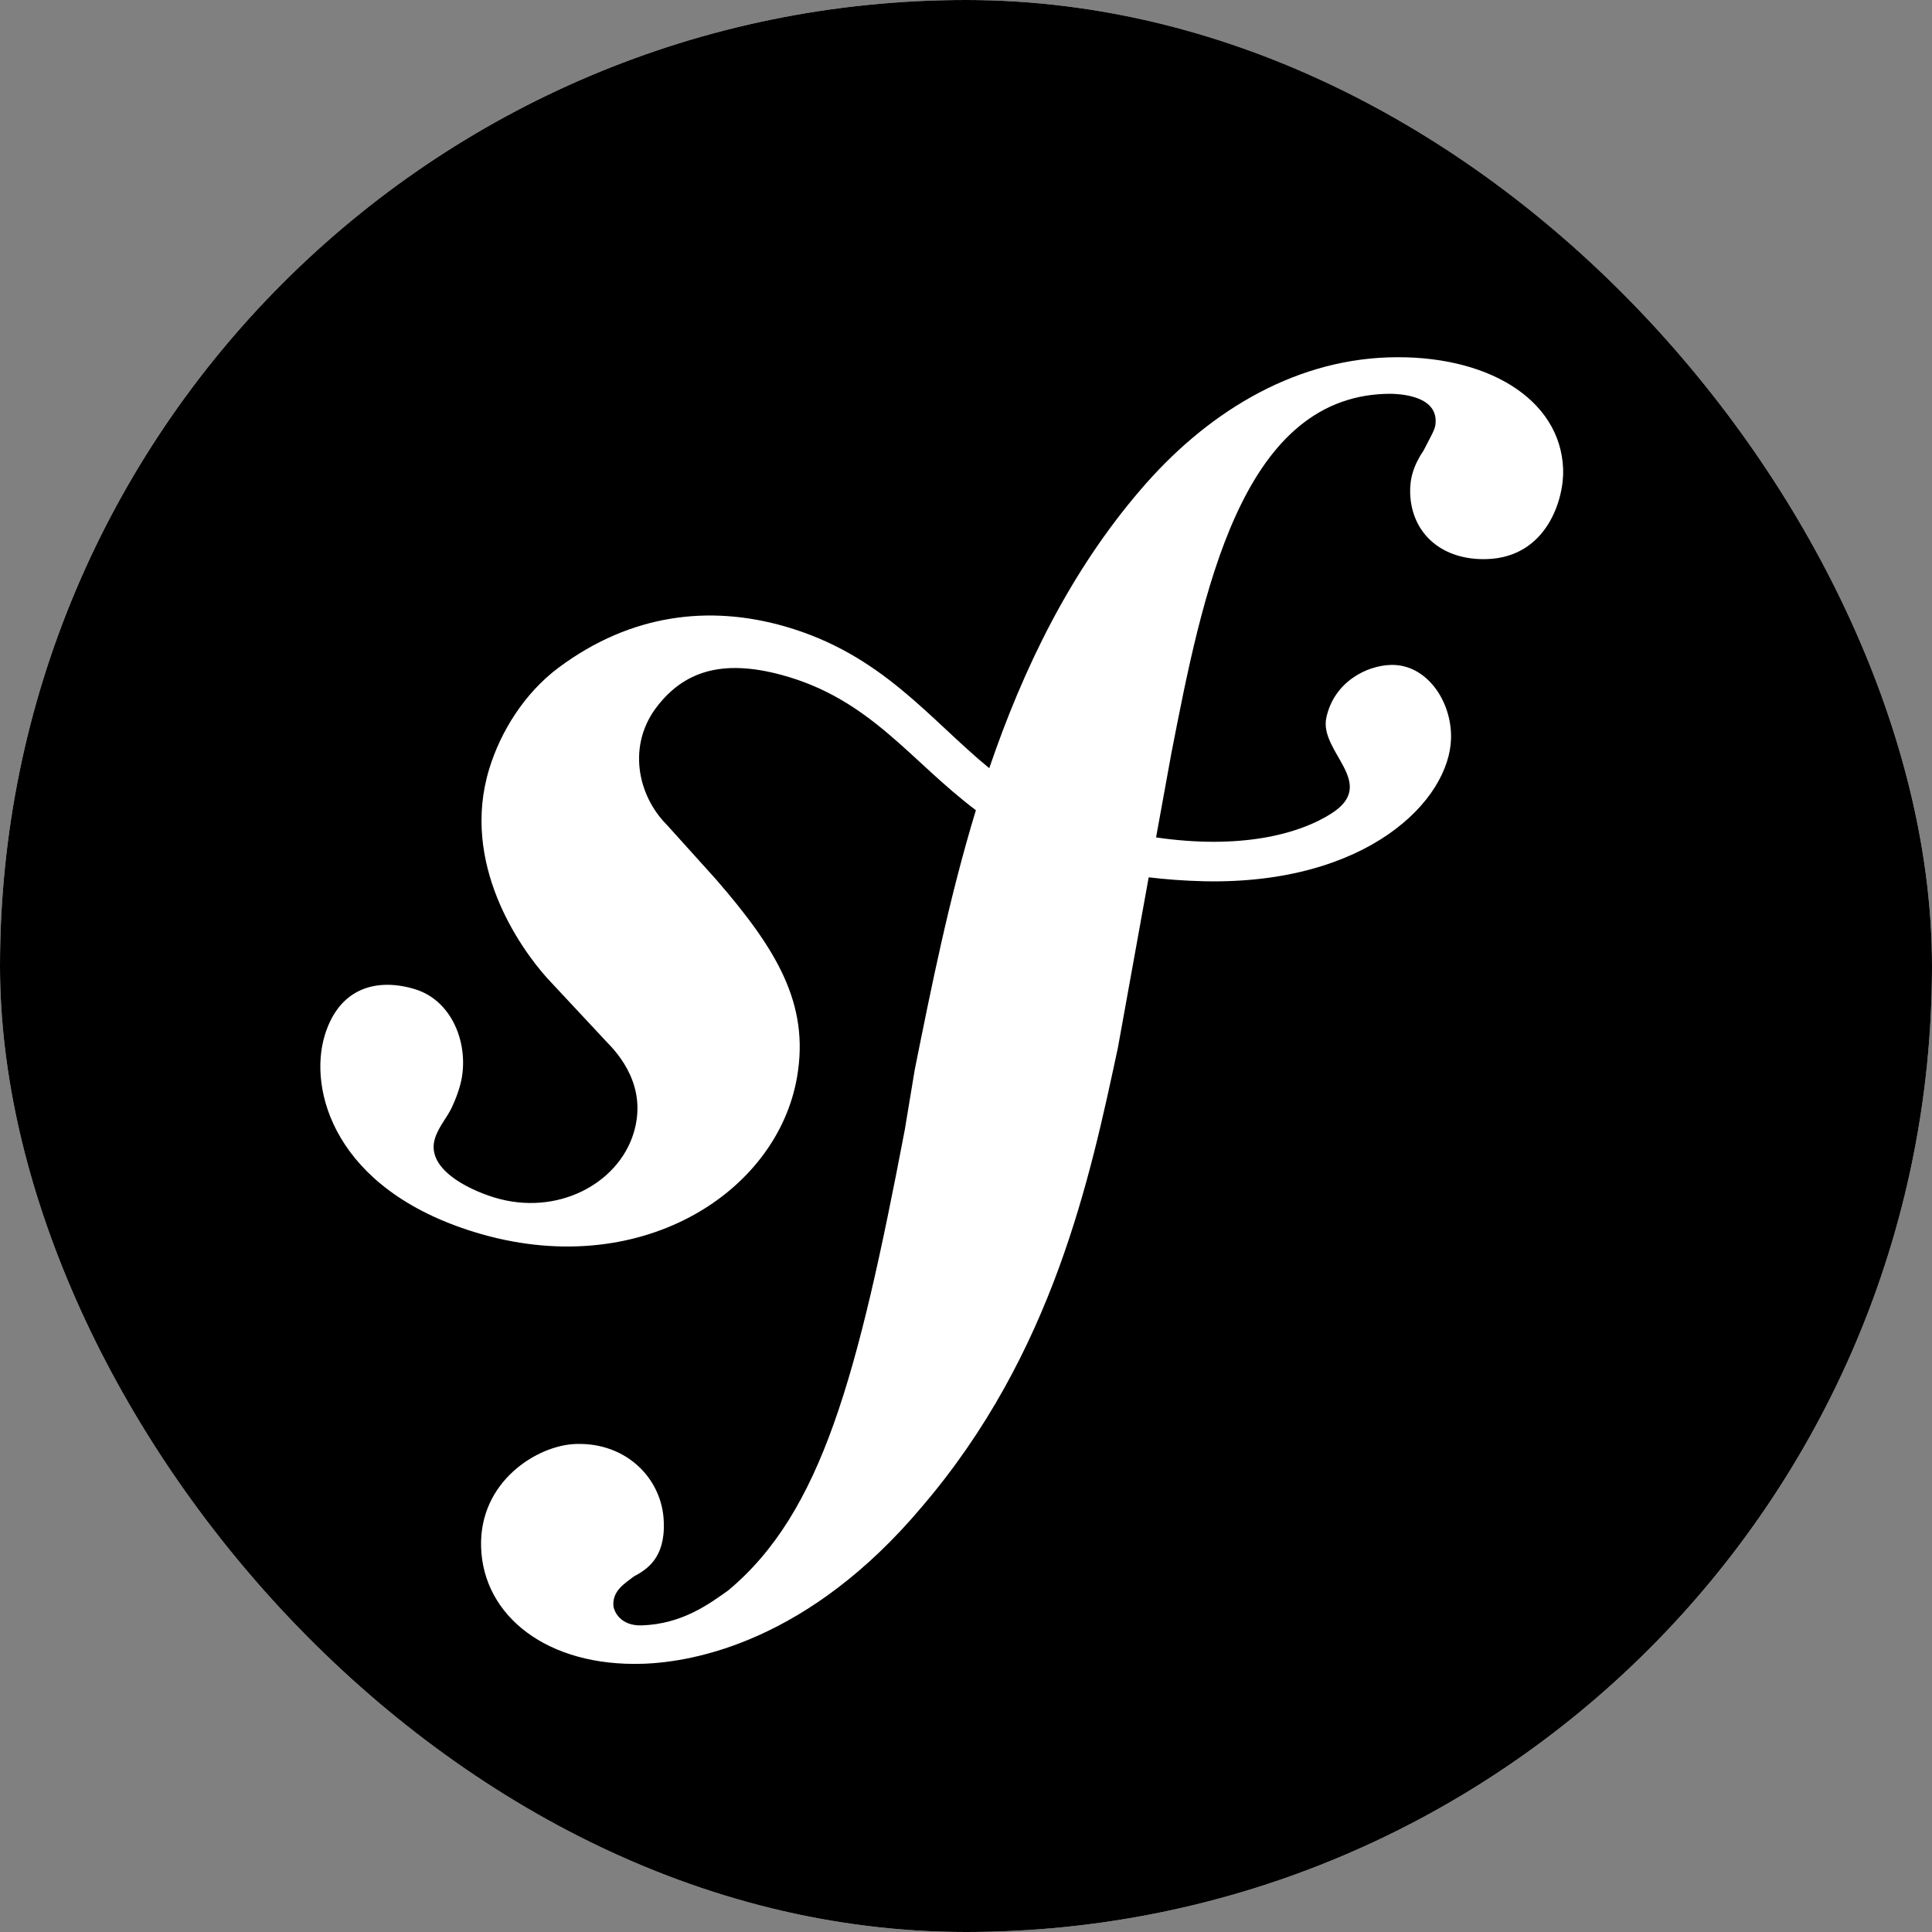 <svg width="50" height="50" viewBox="0 0 50 50" fill="none" xmlns="http://www.w3.org/2000/svg">
<rect x="0" y="0" width="50" height="50" fill="#808080" stroke="none"/>
<g clip-path="url(#clip0_979_740)">
<rect width="50" height="50" rx="25" fill="white"/>
<path d="M50 25C50 38.806 38.806 50 25 50C11.194 50 0 38.806 0 25C0 11.194 11.194 0 25 0C38.806 0 50 11.194 50 25ZM35.929 9.249C33.39 9.334 31.173 10.738 29.521 12.671C27.694 14.795 26.477 17.314 25.602 19.881C24.036 18.595 22.827 16.935 20.312 16.211C18.367 15.653 16.329 15.881 14.453 17.281C13.566 17.944 12.952 18.945 12.663 19.893C11.91 22.343 13.456 24.528 14.156 25.309L15.69 26.953C16.008 27.275 16.768 28.117 16.398 29.325C15.995 30.64 14.412 31.486 12.789 30.99C12.065 30.766 11.023 30.229 11.255 29.468C11.352 29.154 11.572 28.922 11.694 28.658C11.804 28.426 11.857 28.255 11.89 28.149C12.187 27.181 11.78 25.924 10.746 25.602C9.778 25.305 8.789 25.541 8.407 26.786C7.971 28.202 8.651 30.77 12.276 31.885C16.524 33.195 20.121 30.88 20.63 27.86C20.951 25.973 20.097 24.565 18.534 22.762L17.261 21.35C16.492 20.581 16.223 19.267 17.025 18.258C17.7 17.403 18.656 17.041 20.231 17.468C22.526 18.091 23.547 19.682 25.256 20.968C24.552 23.279 24.093 25.602 23.674 27.681L23.417 29.232C22.197 35.628 21.265 39.144 18.844 41.162C18.355 41.508 17.66 42.029 16.61 42.065C16.056 42.082 15.881 41.703 15.873 41.536C15.861 41.15 16.186 40.971 16.402 40.8C16.728 40.625 17.216 40.332 17.179 39.392C17.147 38.285 16.227 37.325 14.901 37.37C13.908 37.402 12.394 38.338 12.451 40.047C12.508 41.817 14.156 43.14 16.642 43.058C17.969 43.014 20.935 42.472 23.857 38.997C27.262 35.022 28.215 30.456 28.931 27.116L29.728 22.705C30.172 22.758 30.648 22.795 31.165 22.807C35.4 22.896 37.52 20.703 37.553 19.104C37.573 18.14 36.918 17.188 36.003 17.208C35.347 17.224 34.522 17.664 34.326 18.571C34.131 19.458 35.673 20.264 34.469 21.045C33.614 21.598 32.08 21.989 29.919 21.672L30.314 19.499C31.116 15.381 32.105 10.315 35.856 10.193C36.129 10.181 37.13 10.205 37.154 10.868C37.162 11.088 37.105 11.145 36.845 11.654C36.58 12.048 36.483 12.386 36.495 12.769C36.532 13.818 37.329 14.51 38.489 14.469C40.035 14.416 40.483 12.911 40.454 12.138C40.385 10.315 38.468 9.167 35.929 9.249Z" fill="black"/>
</g>
<defs>
<clipPath id="clip0_979_740">
<rect width="50" height="50" rx="25" fill="white"/>
</clipPath>
</defs>
</svg>
